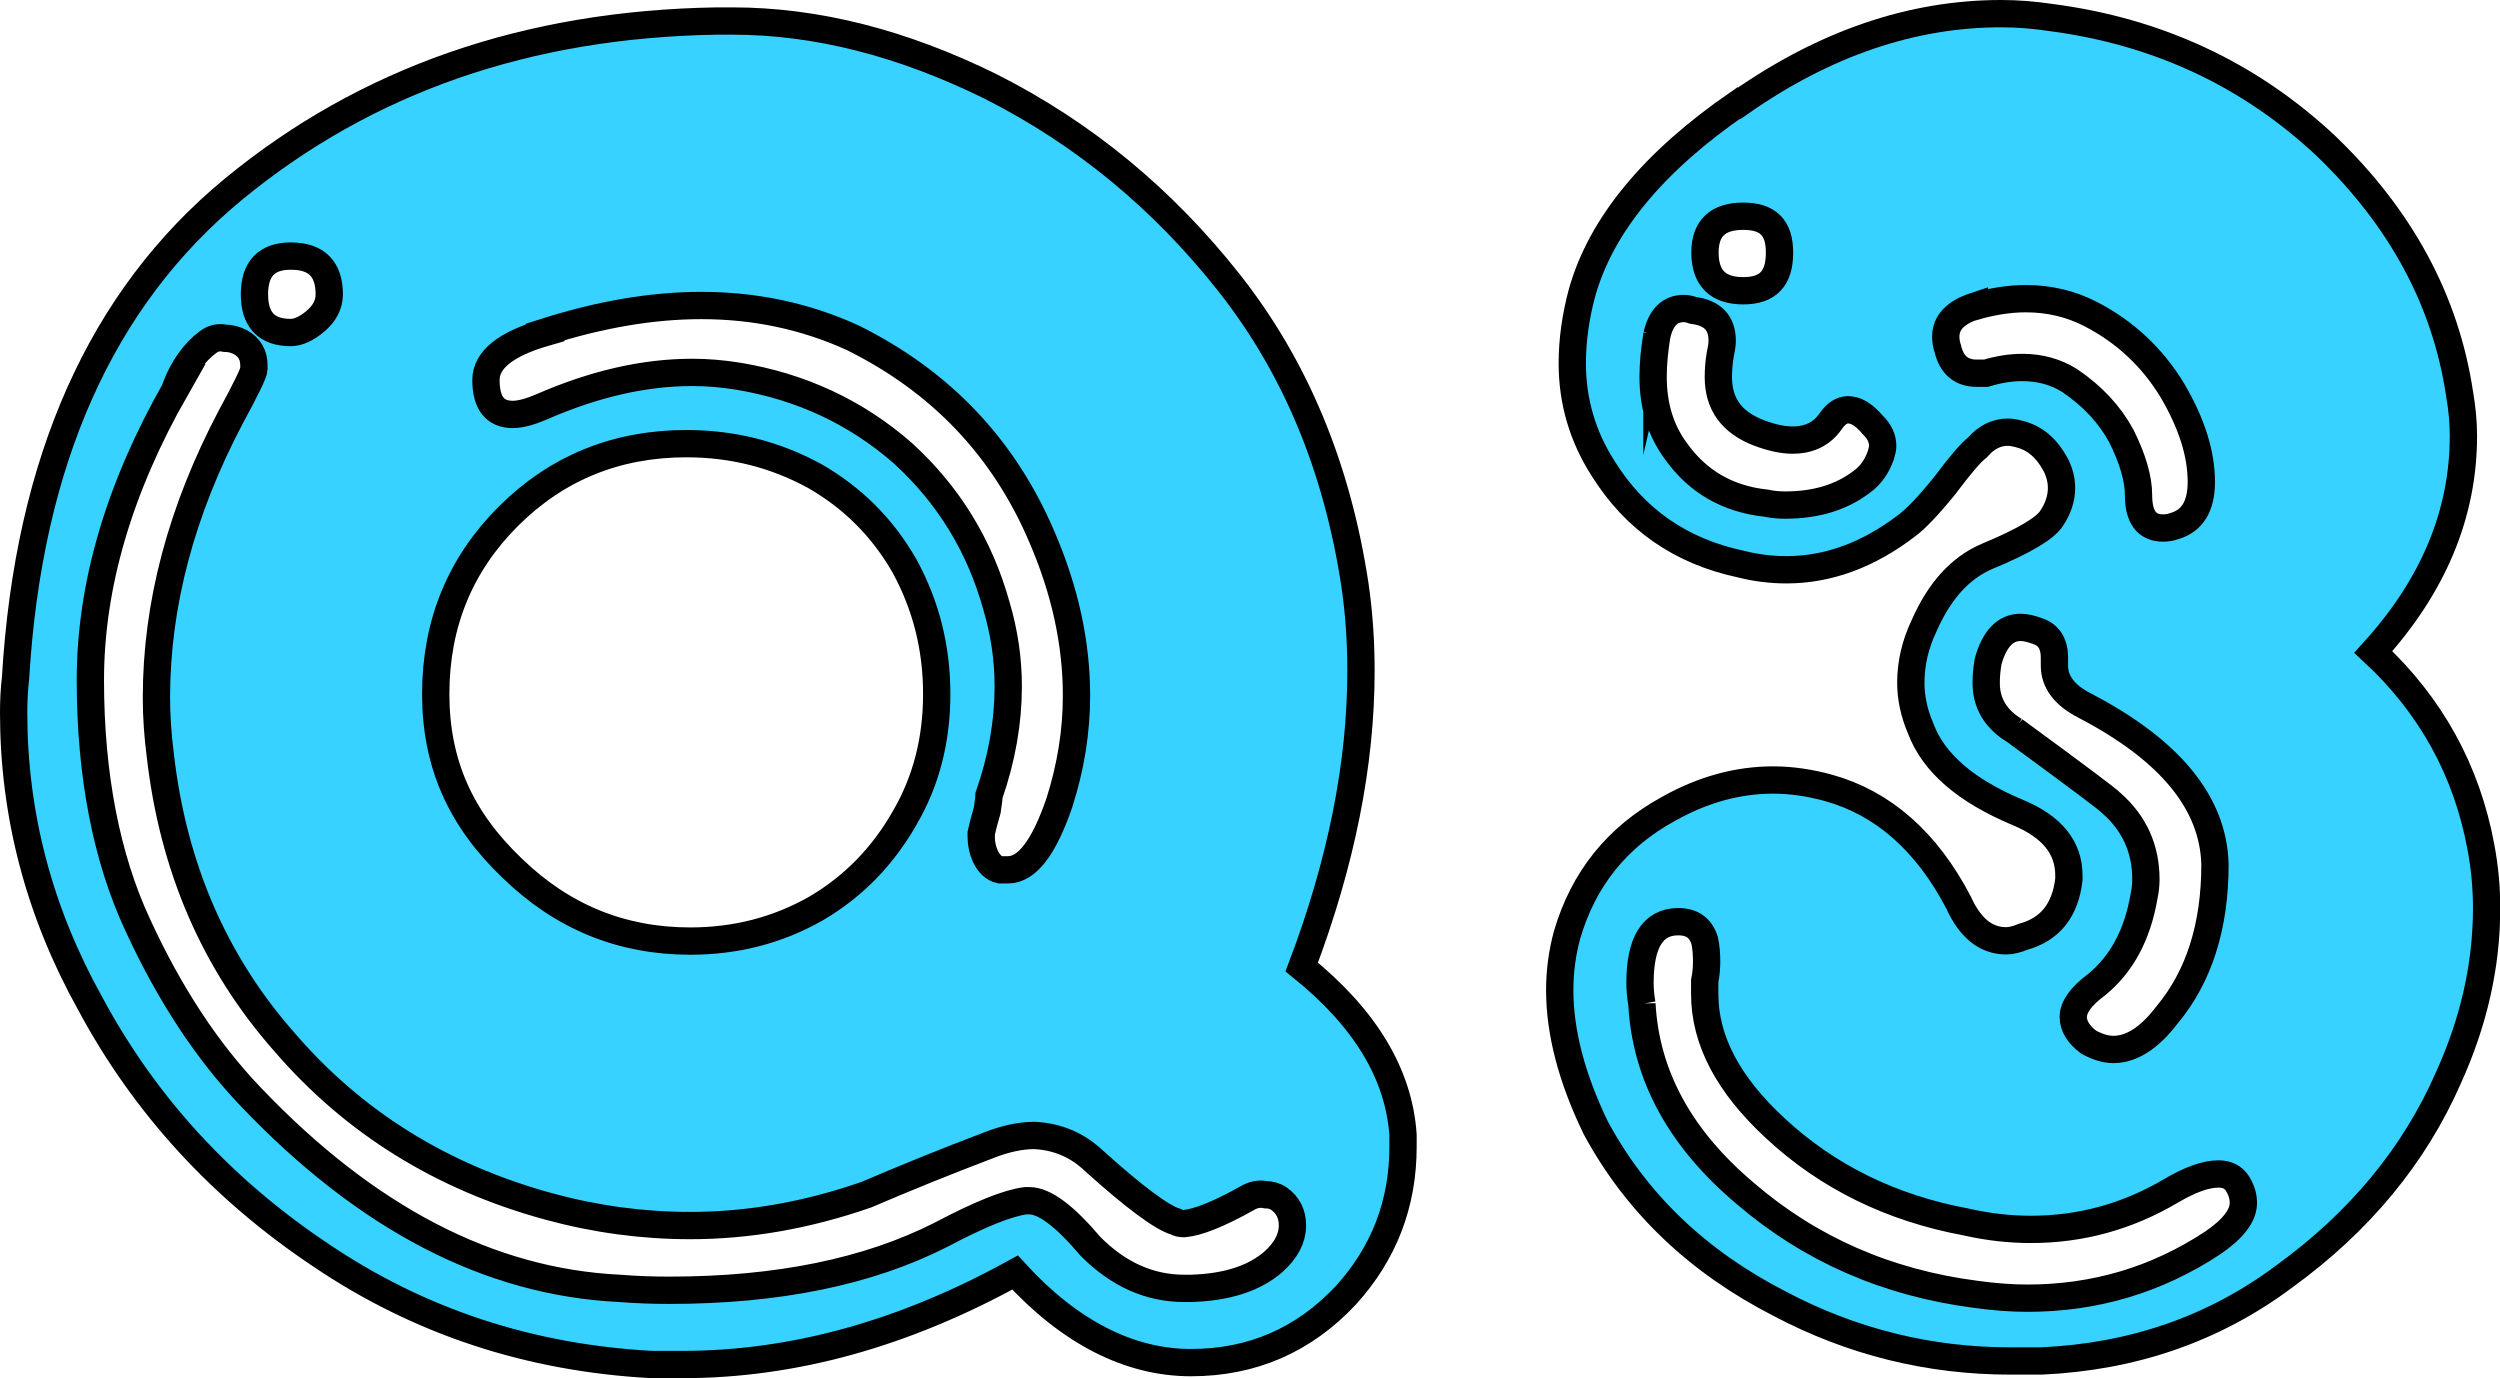 <?xml version="1.0" encoding="UTF-8"?><svg id="_レイヤー_2" xmlns="http://www.w3.org/2000/svg" viewBox="0 0 91.57 50.49"><defs><style>.cls-1{fill:#37d2ff;stroke:#000;stroke-miterlimit:10;}</style></defs><g id="_レイヤー1"><g><path class="cls-1" d="M26.26,.77h.56c3.08,0,6.22,.8,9.45,2.39,3.41,1.72,6.32,4.12,8.75,7.2,2.43,3.08,3.96,6.77,4.61,11.07,.15,1.03,.22,2.07,.22,3.14,0,3.41-.72,7.02-2.17,10.85,2.32,1.87,3.56,3.92,3.71,6.15v.43c0,2.1-.7,3.91-2.1,5.45-1.54,1.64-3.43,2.46-5.67,2.46s-4.43-1.1-6.44-3.3c-4.06,2.24-8.12,3.37-12.19,3.37h-1.11c-4.48-.24-8.52-1.57-12.12-4-3.64-2.43-6.46-5.5-8.46-9.23-1.87-3.36-2.8-6.91-2.8-10.65,0-.42,.02-.84,.07-1.27,.47-7.93,3.13-13.9,7.98-17.9C13.41,2.93,19.31,.88,26.26,.77ZM6.45,14.21c-2.1,3.68-3.14,7.25-3.14,10.7s.58,6.5,1.74,8.98c1.16,2.52,2.54,4.62,4.14,6.29,4.24,4.45,8.74,6.78,13.5,7.01,.62,.05,1.23,.07,1.83,.07,3.97,0,7.28-.68,9.94-2.03,1.4-.74,2.43-1.16,3.1-1.25h.14c.56,0,1.3,.56,2.24,1.67,1.02,1.03,2.17,1.54,3.43,1.54h.27c1.31-.04,2.31-.37,3-.97,.47-.42,.7-.87,.7-1.33,0-.42-.16-.75-.5-.99-.14-.09-.3-.14-.48-.14-.24-.05-.47,0-.7,.14-1.02,.57-1.79,.88-2.3,.92-.1,0-.2-.02-.29-.07-.51-.15-1.51-.89-3.01-2.24-.6-.57-1.33-.88-2.17-.92-.51,0-1.07,.12-1.68,.36-1.58,.6-3.08,1.21-4.48,1.81-2.16,.75-4.3,1.13-6.45,1.13-1.73,0-3.46-.23-5.18-.7-3.92-1.07-7.15-3.08-9.68-6.02-2.56-2.9-4.08-6.4-4.55-10.52-.09-.7-.14-1.4-.14-2.1,0-3.41,.91-6.84,2.73-10.29,.56-1.03,.84-1.61,.84-1.74v-.14c0-.38-.16-.66-.5-.85-.18-.09-.37-.14-.56-.14-.23-.05-.43,0-.62,.14-.51,.38-.91,.94-1.2,1.69Zm4.2-4.83c-.89,0-1.33,.47-1.33,1.4s.44,1.4,1.33,1.4c.27,0,.58-.14,.91-.42,.33-.28,.5-.61,.5-.98,0-.93-.47-1.4-1.4-1.4Zm14.5,6.87c-2.58,0-4.75,.89-6.53,2.66-1.77,1.77-2.66,3.94-2.66,6.51s.93,4.6,2.8,6.38c1.83,1.78,4,2.67,6.52,2.67,1.68,0,3.22-.4,4.62-1.2,1.36-.8,2.43-1.9,3.23-3.3,.79-1.35,1.18-2.86,1.18-4.55s-.39-3.24-1.18-4.69c-.8-1.4-1.9-2.5-3.3-3.3-1.45-.79-3.01-1.18-4.69-1.18Zm-5.18-4.07c-1.45,.42-2.17,1-2.17,1.74,0,.84,.33,1.26,.98,1.26,.27,0,.62-.09,1.04-.27,1.92-.84,3.76-1.27,5.54-1.27,.56,0,1.12,.05,1.68,.14,2.29,.38,4.3,1.31,6.02,2.81,1.69,1.54,2.83,3.41,3.44,5.61,.29,.98,.43,1.96,.43,2.94,0,1.3-.23,2.63-.7,3.98,0,.05-.02,.23-.07,.56-.1,.33-.17,.61-.22,.84v.14c0,.24,.05,.47,.15,.7,.14,.29,.32,.45,.54,.5h.29c.7,0,1.32-.82,1.88-2.45,.42-1.31,.63-2.62,.63-3.93,0-1.92-.42-3.85-1.27-5.82-1.39-3.26-3.7-5.69-6.93-7.29-1.73-.79-3.58-1.18-5.54-1.18-1.81,0-3.72,.33-5.73,.97Z"/><path class="cls-1" d="M63.71,3.78c3.12-2.19,6.32-3.28,9.59-3.28,.6,0,1.21,.05,1.81,.14,3.92,.51,7.28,2.08,10.08,4.7,2.76,2.65,4.39,5.68,4.9,9.09,.09,.51,.14,1.03,.14,1.54,0,2.85-1.1,5.49-3.3,7.91,2.11,1.96,3.42,4.34,3.94,7.14,.14,.74,.21,1.49,.21,2.24,0,2.1-.47,4.17-1.4,6.22-1.25,2.85-3.26,5.28-6.02,7.28-2.56,1.91-5.53,2.94-8.89,3.09h-1.13c-2.99,0-5.81-.7-8.46-2.1-3-1.54-5.24-3.68-6.73-6.44-.88-1.82-1.32-3.5-1.32-5.04,0-.69,.09-1.37,.27-2.03,.6-2.05,1.84-3.59,3.71-4.61,1.26-.71,2.54-1.06,3.84-1.06,.66,0,1.34,.1,2.03,.29,2,.56,3.59,1.96,4.76,4.2,.42,.93,1,1.4,1.74,1.4,.18,0,.39-.05,.63-.15,.98-.27,1.54-.97,1.67-2.1v-.14c0-1.03-.62-1.79-1.87-2.31-1.91-.8-3.09-1.82-3.56-3.08-.24-.56-.36-1.12-.36-1.67,0-.71,.16-1.41,.49-2.1,.56-1.27,1.32-2.11,2.3-2.53,1.35-.56,2.14-1.03,2.37-1.4,.24-.36,.36-.73,.36-1.11,0-.28-.07-.56-.21-.84-.33-.62-.77-.99-1.33-1.13-.15-.04-.29-.07-.43-.07-.42,0-.79,.19-1.11,.56-.24,.18-.64,.65-1.2,1.4-.6,.74-1.07,1.23-1.4,1.47-1.4,1.07-2.87,1.61-4.4,1.61-.56,0-1.12-.07-1.67-.21-2.2-.47-3.87-1.63-5.04-3.5-.75-1.17-1.13-2.46-1.13-3.85,0-.84,.12-1.71,.36-2.6,.7-2.47,2.61-4.79,5.74-6.94Zm-3.57,32.99c.14,2.61,1.39,4.92,3.77,6.93,2.38,2.05,5.2,3.29,8.47,3.71,.65,.09,1.28,.14,1.88,.14,2.47,0,4.73-.67,6.78-2.02,.75-.51,1.13-1,1.13-1.47,0-.24-.07-.47-.21-.7-.15-.24-.38-.36-.7-.36-.47,0-1.05,.21-1.76,.63-1.58,.93-3.28,1.4-5.11,1.4-.79,0-1.58-.09-2.37-.27-2.75-.51-5.09-1.66-7-3.44-1.72-1.59-2.58-3.22-2.58-4.91v-.48c.05-.24,.07-.47,.07-.7,0-.29-.02-.54-.07-.77-.14-.47-.46-.7-.97-.7-.93,0-1.4,.75-1.4,2.24,0,.23,.02,.49,.07,.77Zm.55-24.51c-.09,.56-.14,1.07-.14,1.54,0,1.07,.28,1.98,.84,2.73,.8,1.12,1.9,1.75,3.3,1.9,.23,.05,.46,.07,.7,.07,1.12,0,2.05-.28,2.8-.85,.32-.23,.55-.55,.7-.97,.04-.14,.07-.25,.07-.34,0-.28-.12-.54-.36-.77-.32-.38-.62-.56-.91-.56-.23,0-.44,.14-.63,.41-.32,.47-.79,.7-1.4,.7-.36,0-.78-.09-1.25-.27-.98-.38-1.47-1.05-1.47-2.03,0-.27,.02-.55,.07-.84,.04-.18,.07-.35,.07-.5,0-.65-.35-1.02-1.06-1.11-.14-.05-.25-.07-.34-.07-.51,0-.84,.32-.99,.97Zm3.16-4.34c-.93,0-1.4,.44-1.4,1.33,0,.93,.47,1.4,1.4,1.4s1.33-.47,1.33-1.4-.44-1.33-1.33-1.33Zm8.46,3.3c-.69,.23-1.04,.6-1.04,1.11,0,.14,.02,.28,.07,.43,.14,.6,.49,.91,1.06,.91h.34c.47-.14,.91-.21,1.33-.21,.65,0,1.23,.16,1.74,.48,.84,.57,1.47,1.25,1.89,2.03,.42,.84,.63,1.57,.63,2.17,0,.8,.3,1.2,.9,1.2,.14,0,.27-.02,.41-.07,.66-.19,.99-.73,.99-1.62,0-1.03-.35-2.14-1.06-3.35-.74-1.22-1.74-2.15-3-2.8-.74-.38-1.53-.56-2.37-.56-.6,0-1.23,.1-1.89,.29Zm1.47,15.53c2.28,1.67,3.47,2.56,3.56,2.67,.84,.74,1.26,1.67,1.26,2.79,0,.19-.02,.4-.07,.63-.24,1.4-.82,2.48-1.74,3.23-.57,.42-.85,.82-.85,1.18,0,.33,.19,.64,.56,.92,.33,.18,.63,.27,.91,.27,.66,0,1.32-.42,1.96-1.26,1.17-1.4,1.76-3.24,1.76-5.52-.06-2.25-1.64-4.18-4.76-5.81-.75-.38-1.12-.87-1.12-1.47v-.29c0-.51-.21-.84-.61-.97-.24-.09-.45-.14-.63-.14-.56,0-.96,.42-1.19,1.25-.05,.29-.07,.55-.07,.79,0,.74,.35,1.32,1.04,1.74Z"/></g></g></svg>